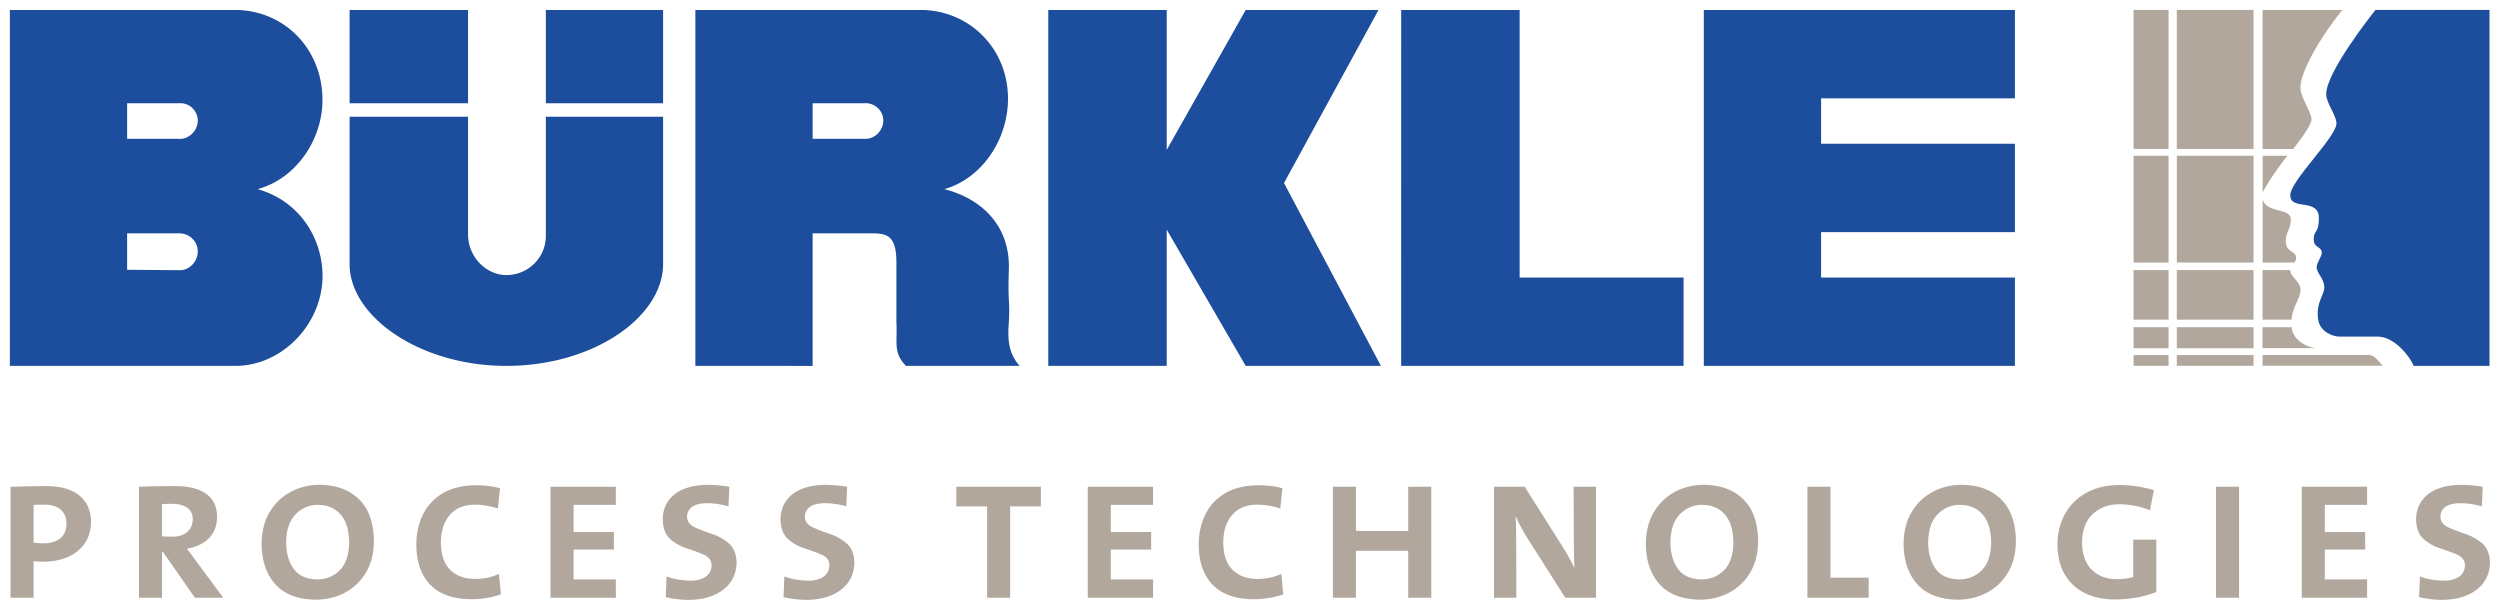 <svg xmlns="http://www.w3.org/2000/svg" width="892.913" height="217.913"><path d="M526.684 842.778h3.429v-13.635h-3.43v13.635zm4.241 0h7.526v-13.635h-7.526v13.635zm8.41-13.631h7.821c-2.17 2.678-4.133 6.1-4.11 7.653.015.928 1.095 2.386 1.095 3.078 0 .608-1.455 2.485-1.818 2.904h-2.988v-13.635m-12.651 24.773h3.429v-10.474h-3.43v10.474zm4.241 0h7.526v-10.474h-7.526v10.474zm8.419-10.47h2.422s-1.657 2.086-2.422 3.59v-3.59m0 4.33c.51 1.367 2.765.728 2.765 1.92 0 .972-.495 1.193-.498 2.14-.002 1.095 1.02.93 1.02 1.622 0 .18-.075.304-.16.46h-3.127v-6.141m-12.66 11.745h3.429v-4.868h-3.43v4.868zm4.241 0h7.526v-4.868h-7.526v4.868zm8.41-4.868h2.711c.01.71 1.016 1.088 1.016 1.963 0 .8-.862 1.774-.872 2.904h-2.855v-4.867m-12.651 7.67h3.429v-2.063h-3.43v2.063zm4.241 0h7.526v-2.063h-7.526v2.063zm-4.241 1.725h3.429v-1.057h-3.43v1.057zm4.241 0h7.526v-1.057h-7.526v1.057zm8.41-1.063h10.44c.558-.004 1.005.698 1.336 1.057h-11.776v-1.056" style="fill:#b1a79c;fill-opacity:1;fill-rule:nonzero;stroke:none" transform="translate(-1155.614 -3015.36) scale(3.641)"/><path d="M550.415 829.14h11.184v34.915h-7.452c-.22-.7-1.79-2.867-3.51-2.867h-3.766c-.673 0-1.907-.483-2.083-1.68-.248-1.68.655-2.482.606-3.192-.064-.926-.75-1.326-.75-1.955 0-.395.504-1.069.504-1.366 0-.72-.792-.422-.792-1.365 0-.944.504-.504.504-2.05 0-2.048-2.804-.7-2.804-2.263 0-1.42 4.529-5.714 4.529-7.044 0-.79-1.006-1.976-1.006-2.875 0-2.147 4.428-7.748 4.836-8.258" style="fill:#1d4e9e;fill-opacity:1;fill-rule:nonzero;stroke:none" transform="translate(-1155.614 -3015.36) scale(3.641)"/><path d="M539.335 860.265h2.854c.119 1.388 1.739 2.052 2.46 2.052h-5.314v-2.052M326.317 879.37c-.022 1.207-.455 2.156-1.298 2.843-.844.69-1.968 1.04-3.371 1.053a9.93 9.93 0 0 1-.482-.014 12.02 12.02 0 0 1-.481-.029v3.582h-2.262v-10.89l1.646-.038a86.634 86.634 0 0 1 1.914-.024c1.39.01 2.457.32 3.203.934.747.614 1.123 1.475 1.132 2.584zm-2.408.147c0-.544-.178-.984-.531-1.321-.354-.338-.882-.511-1.584-.521a17.16 17.16 0 0 0-1.109.02v3.686c.131.031.286.052.465.066.179.013.345.019.497.018.71-.001 1.26-.167 1.657-.494.397-.329.599-.814.605-1.454m15.384 7.288h-2.785l-3.12-4.482h-.104v4.482h-2.263v-10.89c.414-.02.939-.035 1.576-.045.638-.012 1.3-.017 1.984-.017 1.308 0 2.316.252 3.026.754.71.503 1.07 1.256 1.078 2.261-.015.893-.292 1.6-.834 2.125-.541.527-1.255.858-2.139.995.252.308.544.698.88 1.173l2.7 3.644zm-2.994-7.705c-.006-.494-.188-.87-.548-1.124-.358-.255-.86-.384-1.505-.385a6.987 6.987 0 0 0-.962.042v3.142c.327.023.676.037 1.046.04.605-.006 1.081-.164 1.433-.473.35-.309.528-.722.536-1.242m17.768 2.156c-.012 1.204-.275 2.234-.788 3.087a5.185 5.185 0 0 1-2.059 1.963c-.86.454-1.815.684-2.869.687-1.768-.026-3.093-.54-3.975-1.538-.882-1-1.322-2.33-1.322-3.99.014-1.198.28-2.224.796-3.08a5.285 5.285 0 0 1 2.051-1.965 5.9 5.9 0 0 1 2.806-.693c1.607 0 2.895.461 3.867 1.383.97.92 1.468 2.303 1.493 4.146zm-2.428.146c-.012-1.217-.291-2.139-.84-2.764-.549-.626-1.294-.94-2.238-.942a2.935 2.935 0 0 0-2.17.921c-.594.611-.904 1.504-.929 2.68-.008 1.061.228 1.939.707 2.631.479.693 1.249 1.05 2.309 1.075.892.003 1.636-.295 2.232-.888.596-.597.906-1.5.929-2.713m14.886 5.066c-.894.318-1.871.478-2.931.482-1.781-.017-3.12-.497-4.016-1.44-.895-.943-1.344-2.25-1.345-3.92-.003-1.042.2-2 .612-2.878.412-.877 1.051-1.584 1.916-2.119.865-.535 1.976-.81 3.335-.825.363 0 .751.022 1.164.068.414.046.807.121 1.181.225l-.21 1.99a7.459 7.459 0 0 0-2.302-.378c-1.072.02-1.887.368-2.445 1.045-.559.677-.84 1.564-.843 2.662.007 1.175.306 2.065.898 2.67.591.605 1.428.908 2.515.91.845-.01 1.605-.177 2.282-.502l.189 2.01m11.275.337h-6.407v-10.89h6.407v1.78h-4.145v2.66h3.956v1.717h-3.956v2.931h4.145v1.802m11.845-3.455c-.022 1.123-.46 2.01-1.311 2.665-.853.652-1.986.985-3.4.998a9.197 9.197 0 0 1-1.176-.08 10.146 10.146 0 0 1-1.065-.19l.083-2.032c.657.265 1.46.405 2.41.419.532.002.994-.12 1.39-.364.393-.246.6-.634.62-1.165-.026-.463-.276-.8-.75-1.013a15.618 15.618 0 0 0-1.648-.612 4.559 4.559 0 0 1-1.65-.916c-.473-.414-.723-1.054-.748-1.92.006-1.04.391-1.864 1.154-2.475.762-.61 1.865-.923 3.306-.938a13.932 13.932 0 0 1 2.073.189l-.084 1.926a6.788 6.788 0 0 0-1.02-.227 7.37 7.37 0 0 0-1.053-.087c-.687.005-1.192.13-1.512.374a1.17 1.17 0 0 0-.478.988c.027.447.279.782.76 1.002.48.221 1.037.436 1.67.646a4.9 4.9 0 0 1 1.67.937c.48.415.734 1.04.759 1.875m11.556 0c-.022 1.123-.46 2.01-1.311 2.665-.852.652-1.986.985-3.4.998a9.181 9.181 0 0 1-1.176-.08 10.146 10.146 0 0 1-1.065-.19l.084-2.032c.656.265 1.458.405 2.408.419.533.002.995-.12 1.39-.364.394-.246.6-.634.62-1.165-.025-.463-.275-.8-.75-1.013a15.486 15.486 0 0 0-1.647-.612 4.559 4.559 0 0 1-1.649-.916c-.475-.414-.724-1.054-.749-1.92.006-1.04.392-1.864 1.154-2.475.763-.61 1.865-.923 3.306-.938a13.932 13.932 0 0 1 2.073.189l-.084 1.926a6.771 6.771 0 0 0-1.021-.227 7.353 7.353 0 0 0-1.051-.087c-.688.005-1.193.13-1.514.374a1.166 1.166 0 0 0-.476.988c.025.447.278.782.76 1.002.48.221 1.036.436 1.668.646a4.9 4.9 0 0 1 1.672.937c.48.415.732 1.04.758 1.875m18.294-5.508h-3.015v8.963h-2.263v-8.963h-3.014v-1.926h8.292v1.926m11.005 8.963h-6.407v-10.89h6.407v1.78h-4.146v2.66h3.957v1.717h-3.957v2.931h4.146v1.802m12.77-.337c-.894.318-1.871.478-2.931.482-1.781-.017-3.119-.497-4.015-1.44-.896-.943-1.345-2.25-1.345-3.92-.004-1.042.2-2 .612-2.878.411-.877 1.05-1.584 1.915-2.119.865-.535 1.978-.81 3.335-.825.364 0 .751.022 1.165.068a7.55 7.55 0 0 1 1.18.225l-.208 1.99a7.473 7.473 0 0 0-2.304-.378c-1.071.02-1.886.368-2.445 1.045-.558.677-.839 1.564-.843 2.662.007 1.175.307 2.065.898 2.67s1.43.908 2.515.91c.845-.01 1.606-.177 2.282-.502l.189 2.01m14.521.337h-2.261v-4.607h-5.13v4.607h-2.261v-10.89h2.261v4.336h5.13v-4.335h2.261v10.889m16.159 0h-3.015l-3.749-5.905a14.05 14.05 0 0 1-.601-1.037c-.19-.36-.36-.707-.507-1.036h-.022c.022.298.037.628.048.991.01.364.015.794.015 1.292l.021 5.695h-2.199v-10.89h3.015l3.665 5.8c.429.67.827 1.383 1.194 2.137h.02c-.041-.691-.062-1.737-.062-3.141l-.022-4.795h2.2v10.889m15.907-5.549c-.014 1.204-.277 2.234-.79 3.087a5.185 5.185 0 0 1-2.06 1.963c-.858.454-1.814.684-2.868.687-1.769-.026-3.094-.54-3.975-1.538-.882-1-1.323-2.33-1.323-3.99.016-1.198.28-2.224.797-3.08a5.285 5.285 0 0 1 2.051-1.965 5.9 5.9 0 0 1 2.806-.693c1.606 0 2.895.461 3.866 1.383.97.92 1.47 2.303 1.495 4.146zm-2.43.146c-.012-1.217-.292-2.139-.84-2.764-.548-.626-1.294-.94-2.238-.942a2.935 2.935 0 0 0-2.17.921c-.594.611-.904 1.504-.929 2.68-.009 1.061.228 1.939.707 2.631.478.693 1.248 1.05 2.308 1.075.893.003 1.636-.295 2.233-.888.596-.597.906-1.5.929-2.713m13.268 5.403h-6.009v-10.89h2.262v8.92h3.747v1.97m14.445-5.549c-.012 1.204-.275 2.234-.788 3.087a5.185 5.185 0 0 1-2.06 1.963c-.86.454-1.816.684-2.868.687-1.769-.026-3.095-.54-3.976-1.538-.882-1-1.322-2.33-1.322-3.99.014-1.198.28-2.224.795-3.08a5.296 5.296 0 0 1 2.053-1.965c.851-.458 1.786-.688 2.806-.693 1.606 0 2.895.461 3.865 1.383.971.92 1.469 2.303 1.495 4.146zm-2.428.146c-.012-1.217-.293-2.139-.84-2.764-.55-.626-1.295-.94-2.24-.942a2.932 2.932 0 0 0-2.168.921c-.594.611-.904 1.504-.93 2.68-.008 1.061.228 1.939.708 2.631.478.693 1.247 1.05 2.308 1.075.891.003 1.635-.295 2.233-.888.596-.597.905-1.5.929-2.713m16.2 4.838c-1.24.485-2.593.728-4.063.732-1.097 0-2.069-.204-2.913-.61a4.58 4.58 0 0 1-1.985-1.81c-.48-.801-.726-1.795-.735-2.982.005-1.1.248-2.088.727-2.962a5.271 5.271 0 0 1 2.072-2.076c.9-.511 1.985-.772 3.253-.784 1.149 0 2.286.168 3.414.503l-.398 1.969a8.104 8.104 0 0 0-2.995-.587c-1.041.001-1.906.318-2.594.948-.688.63-1.045 1.564-1.07 2.8.015 1.167.334 2.057.955 2.672.62.615 1.447.925 2.479.93a6.194 6.194 0 0 0 1.591-.21v-3.663h2.262v5.13m5.855.565h2.262v-10.89h-2.262v10.89zm14.822 0h-6.407v-10.89h6.407v1.78h-4.146v2.66h3.957v1.717h-3.957v2.931h4.146v1.802m12.054-3.455c-.023 1.123-.459 2.01-1.312 2.665-.852.652-1.985.985-3.4.998a9.162 9.162 0 0 1-1.175-.08 10.115 10.115 0 0 1-1.066-.19l.084-2.032c.656.265 1.46.405 2.409.419.532.002.996-.12 1.39-.364.393-.246.6-.634.62-1.165-.025-.463-.275-.8-.749-1.013a15.515 15.515 0 0 0-1.649-.612 4.569 4.569 0 0 1-1.649-.916c-.473-.414-.723-1.054-.748-1.92.006-1.04.391-1.864 1.153-2.475.764-.61 1.865-.923 3.307-.938.323.003.671.02 1.045.055.372.036.715.08 1.027.134l-.082 1.926a6.806 6.806 0 0 0-1.022-.227 7.37 7.37 0 0 0-1.052-.087c-.688.005-1.191.13-1.513.374-.32.245-.48.574-.476.988.025.447.278.782.759 1.002.48.221 1.037.436 1.67.646a4.9 4.9 0 0 1 1.67.937c.48.415.734 1.04.759 1.875" style="fill:#b1a79c;fill-opacity:1;fill-rule:nonzero;stroke:none" transform="translate(-1155.614 -3015.36) scale(3.641)"/><path d="M439.587 864.06h13.264l-9.507-17.938 9.272-16.976h-13.029l-7.747 13.725v-13.725h-11.62v34.914h11.62v-13.363l7.747 13.364m42.953-.001v-8.668h-16.081v-26.246h-11.62l-.002 34.914h27.704m13.489-13.123v4.455h19.015v8.669h-30.519v-34.915h30.519v8.669H496.03v4.453h19.015v8.67H496.03m-144.347 3.13V839.62h11.62v11.558c0 2.168 1.76 3.973 3.757 3.973 2.112 0 3.874-1.685 3.874-3.853V839.62h11.502v14.448c0 5.177-6.807 9.993-15.376 9.993-8.451 0-15.378-4.816-15.378-9.993m.001-15.772h11.62v-9.15h-11.62v9.15zm19.251 0h11.502v-9.15h-11.502v9.15zm14.667 0v-9.15h22.303c4.461.12 7.982 3.491 8.334 7.946.352 4.334-2.348 8.548-6.222 9.631 3.405.843 6.456 3.372 6.339 7.827-.117 3.61.117 2.768 0 5.177-.117 1.565-.117 3.009 1.056 4.334H406.26c-1.29-1.325-.821-2.288-.939-4.334l.002-5.78c0-2.947-1.115-2.889-2.819-2.889h-5.4v13.003l-11.502-.001-.001-25.764zm11.621 0h-.117v3.491h5.047c1.033.079 1.965-.867 1.878-1.926-.079-.965-.936-1.636-1.877-1.565h-4.93m-67.364 0v3.491h5.047c1.031.093 1.966-.867 1.878-1.926a1.723 1.723 0 0 0-1.878-1.565h-5.047zm-11.503 16.254v-25.404h22.301c4.462.12 7.983 3.491 8.335 8.066.352 4.214-2.348 8.428-6.338 9.511 3.521.964 5.986 3.974 6.338 7.707.47 4.936-3.522 9.51-8.335 9.63h-22.3v-9.51zm11.503.083 5.047.037c1.033.086 1.936-.865 1.878-1.927-.054-.997-.905-1.72-1.878-1.685h-5.047v3.575" style="fill:#1d4e9e;fill-opacity:1;fill-rule:nonzero;stroke:none" transform="translate(-1155.614 -3015.36) scale(3.641)"/></svg>